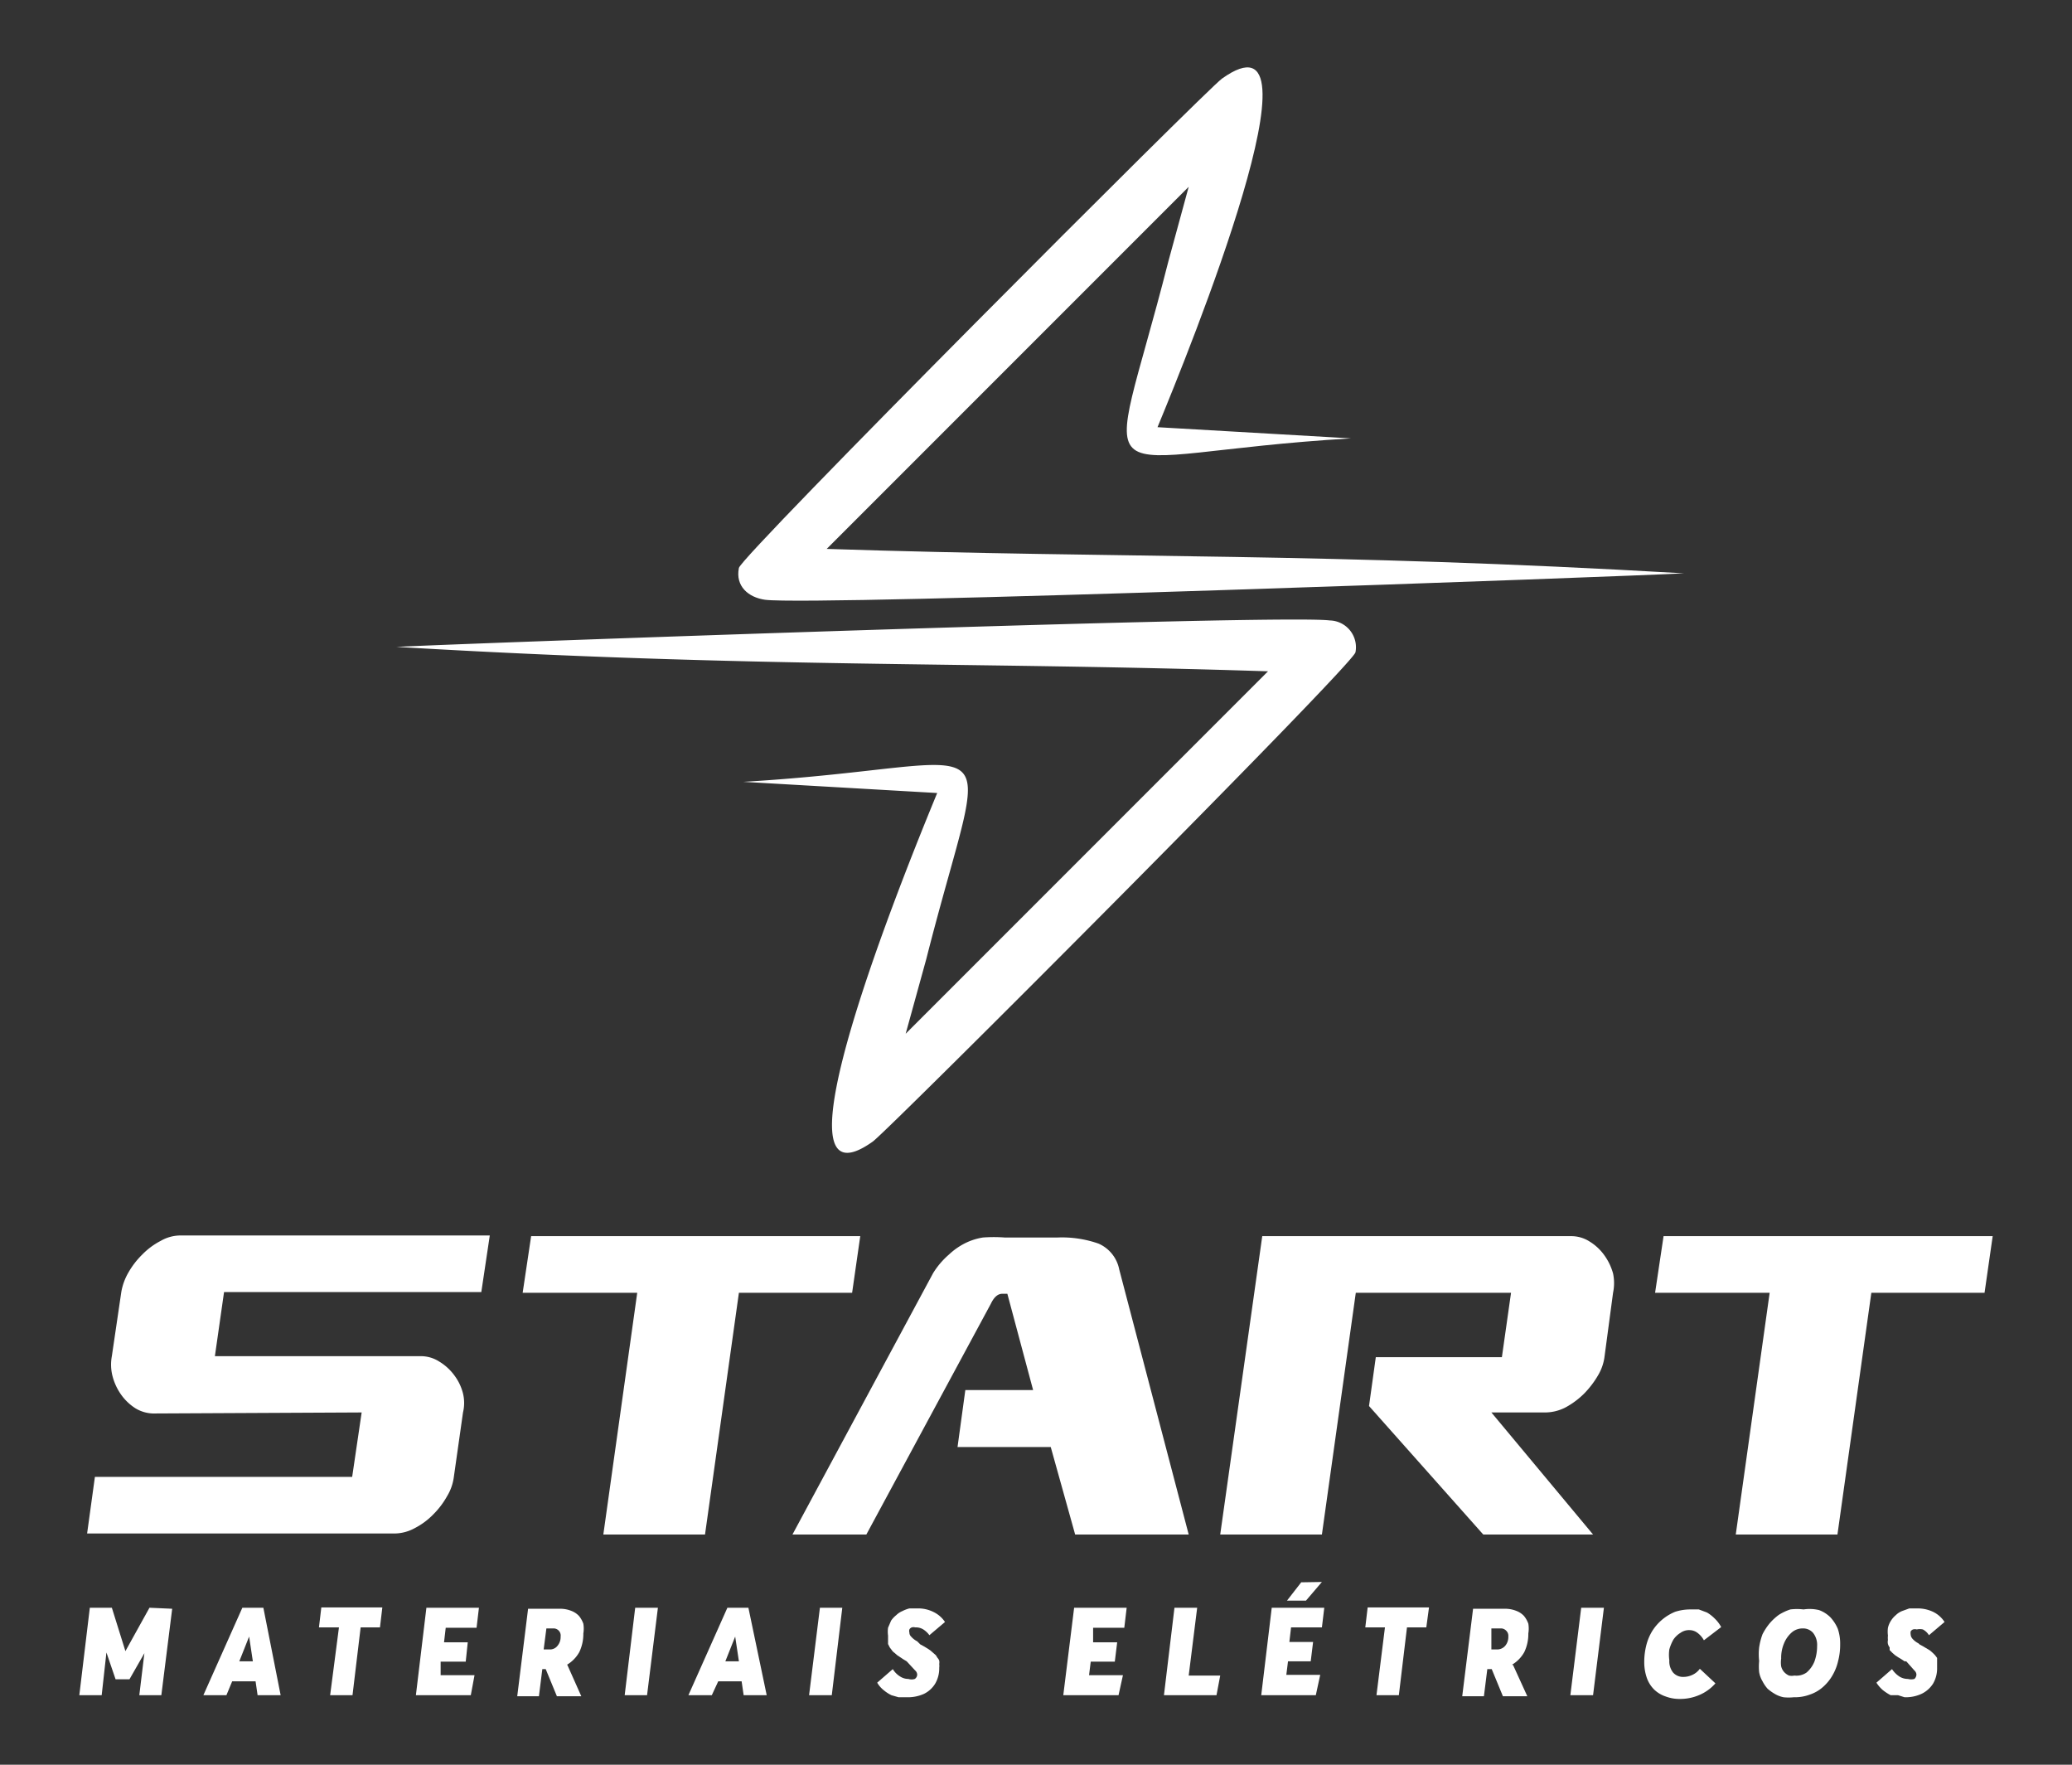 <?xml version="1.0" encoding="UTF-8"?> <svg xmlns="http://www.w3.org/2000/svg" id="Camada_1" data-name="Camada 1" viewBox="0 0 61.13 52.05"><rect x="0" y="0" width="61.13" height="52.05" fill="#333333" stroke="none"/><defs><style>.cls-1,.cls-2{fill:#fff;}.cls-1{fill-rule:evenodd;}</style></defs><path class="cls-1" d="M34.47,7.71c-1.87,7.36-2.61,5.69,5.39,5.22l-5.71-.33c.94-2.27,5.12-12.58,1.9-10.28-.46.33-14.17,14.06-14.25,14.43-.11.54.28.87.77.94,1.47.19,25.49-.69,27.11-.78-10.67-.62-16.39-.43-25.29-.72L35.07,5.51Z"></path><path class="cls-1" d="M27.33,28.28c1.87-7.36,2.61-5.69-5.4-5.22l5.72.33c-.94,2.28-5.13,12.58-1.9,10.28.46-.33,14.17-14.06,14.24-14.43a.79.79,0,0,0-.76-.94c-1.47-.19-25.91.69-27.53.78,10.66.63,16.8.43,25.71.72L26.72,30.49Z"></path><path class="cls-2" d="M4.59,41.69A1.06,1.06,0,0,1,4,41.54a1.52,1.52,0,0,1-.43-.41,1.67,1.67,0,0,1-.25-.54A1.36,1.36,0,0,1,3.3,40l.28-1.9a1.73,1.73,0,0,1,.21-.57A2.41,2.41,0,0,1,4.2,37a2.1,2.1,0,0,1,.54-.4,1.17,1.17,0,0,1,.6-.16h9.11l-.25,1.67H6.61L6.34,40h6.07a1,1,0,0,1,.55.16,1.53,1.53,0,0,1,.44.4,1.5,1.5,0,0,1,.26.54,1.2,1.2,0,0,1,0,.56l-.27,1.9a1.45,1.45,0,0,1-.2.57,2.41,2.41,0,0,1-.41.54,2.1,2.1,0,0,1-.54.4,1.26,1.26,0,0,1-.6.16H2.57l.23-1.67h7.59l.28-1.9Z"></path><path class="cls-2" d="M15.67,36.46h9.71l-.24,1.67H21.8l-1,7.13h-3l1-7.13H15.42Z"></path><path class="cls-2" d="M35.07,45.26H31.72L31,42.68H28.25L28.48,41h2l-.76-2.84h-.15c-.14,0-.25.11-.34.3l-3.67,6.8H23.38l4.15-7.71A2.37,2.37,0,0,1,28,37a2,2,0,0,1,.49-.34A1.8,1.8,0,0,1,29,36.5a4.31,4.31,0,0,1,.64,0H31.2a3.25,3.25,0,0,1,1.21.18,1.05,1.05,0,0,1,.61.76Z"></path><path class="cls-2" d="M47.34,40a1.43,1.43,0,0,1-.19.56,2.74,2.74,0,0,1-.41.54,2.39,2.39,0,0,1-.55.41,1.32,1.32,0,0,1-.59.15H44L47,45.26H43.76l-3.37-3.79.2-1.44h3.72l.27-1.9H40l-1,7.13H36l1.24-8.8h9.11a1,1,0,0,1,.55.16,1.49,1.49,0,0,1,.43.4,1.69,1.69,0,0,1,.26.54,1.39,1.39,0,0,1,0,.57Z"></path><path class="cls-2" d="M49.08,36.46h9.71l-.24,1.67H55.21l-1,7.13h-3l1-7.13H48.83Z"></path><path class="cls-2" d="M5.08,47.45,4.76,50H4.11l.15-1.24h0l-.44.77H3.41l-.27-.79h0L3,50H2.34l.31-2.58H3.3l.4,1.28h0l.71-1.28Z"></path><path class="cls-2" d="M7.54,49.59H6.85L6.68,50H6l1.15-2.58h.62L8.28,50H7.6ZM7.46,49l-.11-.73h0L7.06,49Z"></path><path class="cls-2" d="M10.64,48l-.24,2H9.74L10,48H9.41l.07-.59h1.8l-.07.59Z"></path><path class="cls-2" d="M13.89,50H12.27l.31-2.58h1.55l-.07.59h-.91l-.05.43h.7l-.06.57H13l0,.4h1Z"></path><path class="cls-2" d="M16.74,49.11l.41.92h-.72l-.33-.8H16l-.1.8h-.64l.32-2.58h.94a.88.88,0,0,1,.33.06.61.61,0,0,1,.23.15.76.76,0,0,1,.13.23.88.88,0,0,1,0,.29,1.23,1.23,0,0,1-.12.55,1,1,0,0,1-.36.37Zm-.7-.46h.17a.28.28,0,0,0,.24-.11.4.4,0,0,0,.09-.27.21.21,0,0,0-.22-.24h-.2Z"></path><path class="cls-2" d="M18.43,50l.31-2.58h.67L19.09,50Z"></path><path class="cls-2" d="M21.88,49.59h-.69L21,50h-.69l1.15-2.58h.62L22.62,50h-.68ZM21.8,49l-.11-.73h0L21.4,49Z"></path><path class="cls-2" d="M23.87,50l.32-2.58h.66L24.54,50Z"></path><path class="cls-2" d="M27.15,48.5l.11.06.1.06.09.06.08.07.08.07.05.08a.22.22,0,0,1,.05.08.3.3,0,0,1,0,.1.41.41,0,0,1,0,.11.89.89,0,0,1-.12.47.8.8,0,0,1-.33.3,1.16,1.16,0,0,1-.51.1l-.24,0L26.3,50a1.14,1.14,0,0,1-.23-.15.79.79,0,0,1-.19-.22l.46-.4a.66.66,0,0,0,.22.22.44.44,0,0,0,.24.07.31.31,0,0,0,.19,0,.16.16,0,0,0,.07-.13.17.17,0,0,0-.06-.12L26.75,49l0,0-.1-.06-.09-.06-.09-.06-.08-.07a.3.3,0,0,1-.08-.08l-.06-.08-.05-.1,0-.12s0-.08,0-.13a.85.85,0,0,1,0-.23l.09-.21a.75.75,0,0,1,.15-.16.57.57,0,0,1,.18-.12,1,1,0,0,1,.21-.08l.24,0a1,1,0,0,1,.46.1.85.85,0,0,1,.35.3l-.46.39a.67.67,0,0,0-.18-.17A.41.41,0,0,0,27,48a.17.17,0,0,0-.1,0,.13.13,0,0,0-.07.06.15.15,0,0,0,0,.09.16.16,0,0,0,.05.12.59.59,0,0,0,.18.14Z"></path><path class="cls-2" d="M33,50H31.37l.32-2.58h1.55l-.07.59h-.92l0,.43h.71l-.07.57h-.71l-.05.4h1Z"></path><path class="cls-2" d="M35.89,50H34.34l.31-2.58h.67l-.25,2H36Z"></path><path class="cls-2" d="M38.82,50H37.21l.31-2.58h1.55L39,48h-.91l-.05.43h.7l-.07.57H38l-.05.4h1ZM39,46.66l-.47.55h-.56l.42-.54Z"></path><path class="cls-2" d="M41.51,48l-.24,2h-.66l.25-2h-.58l.07-.59h1.81l-.08.59Z"></path><path class="cls-2" d="M44.64,49.11l.42.92h-.72l-.33-.8h-.13l-.1.8h-.64l.32-2.58h.93a.9.9,0,0,1,.34.06.61.61,0,0,1,.23.15.76.76,0,0,1,.13.23.88.88,0,0,1,0,.29,1.23,1.23,0,0,1-.12.55,1,1,0,0,1-.36.37ZM44,48.65h.16a.31.31,0,0,0,.25-.11.4.4,0,0,0,.09-.27.21.21,0,0,0-.07-.18.21.21,0,0,0-.16-.06H44Z"></path><path class="cls-2" d="M46.33,50l.32-2.58h.67L47,50Z"></path><path class="cls-2" d="M50.12,50a1.42,1.42,0,0,1-.55.11,1.16,1.16,0,0,1-.42-.07.9.9,0,0,1-.34-.2.91.91,0,0,1-.22-.34,1.42,1.42,0,0,1-.08-.48,2,2,0,0,1,.06-.49,1.5,1.5,0,0,1,.18-.43,1.45,1.45,0,0,1,.67-.56,1.45,1.45,0,0,1,.47-.07l.23,0,.24.09a1.09,1.09,0,0,1,.22.17,1,1,0,0,1,.2.26l-.51.39a.67.67,0,0,0-.19-.22.4.4,0,0,0-.23-.08.43.43,0,0,0-.27.08.67.67,0,0,0-.21.2,1.26,1.26,0,0,0-.12.29,1.13,1.13,0,0,0,0,.32.53.53,0,0,0,.11.36.39.39,0,0,0,.31.13.62.62,0,0,0,.26-.06.55.55,0,0,0,.22-.18l.46.43A1.31,1.31,0,0,1,50.12,50Z"></path><path class="cls-2" d="M53.67,47.49a.93.93,0,0,1,.33.21,1.17,1.17,0,0,1,.22.34,1.35,1.35,0,0,1,.07.46,1.88,1.88,0,0,1-.06.49,1.49,1.49,0,0,1-.17.43,1.34,1.34,0,0,1-.28.34,1.11,1.11,0,0,1-.38.22,1.27,1.27,0,0,1-.48.08,1.39,1.39,0,0,1-.3,0,.82.82,0,0,1-.26-.1,1.37,1.37,0,0,1-.21-.15,1.07,1.07,0,0,1-.15-.22.79.79,0,0,1-.1-.27,1.69,1.69,0,0,1,0-.33,1.81,1.81,0,0,1,0-.4A1.9,1.9,0,0,1,52,48.2a1.77,1.77,0,0,1,.21-.32,1.6,1.6,0,0,1,.27-.25,1.53,1.53,0,0,1,.34-.16,1.6,1.6,0,0,1,.39,0A1.18,1.18,0,0,1,53.67,47.49Zm-.37,1.84a.85.85,0,0,0,.23-.32,1.34,1.34,0,0,0,.08-.46.57.57,0,0,0-.12-.39.39.39,0,0,0-.31-.13.49.49,0,0,0-.32.12.86.86,0,0,0-.23.33,1.08,1.08,0,0,0-.08.44.75.75,0,0,0,0,.23.39.39,0,0,0,.09.17.45.45,0,0,0,.14.1.38.38,0,0,0,.16,0A.52.52,0,0,0,53.3,49.33Z"></path><path class="cls-2" d="M56.63,48.5l.11.06.1.06.1.06.08.07.07.07.06.08,0,.08,0,.1s0,.07,0,.11a.89.89,0,0,1-.12.47.83.83,0,0,1-.34.3,1.12,1.12,0,0,1-.5.1L56,50,55.78,50a1.5,1.5,0,0,1-.23-.15,1,1,0,0,1-.19-.22l.46-.4a.77.77,0,0,0,.22.22.47.47,0,0,0,.25.07.36.36,0,0,0,.19,0,.18.18,0,0,0,.06-.13.17.17,0,0,0-.06-.12L56.24,49l-.05,0-.09-.06-.1-.06-.09-.06-.08-.07-.08-.08,0-.08a.31.31,0,0,1-.05-.1.27.27,0,0,1,0-.12.53.53,0,0,1,0-.13.85.85,0,0,1,0-.23.67.67,0,0,1,.09-.21.7.7,0,0,1,.14-.16.57.57,0,0,1,.18-.12l.22-.08.24,0a1.06,1.06,0,0,1,.46.1.83.83,0,0,1,.34.3l-.46.39a.47.47,0,0,0-.18-.17.41.41,0,0,0-.18,0,.2.2,0,0,0-.11,0,.13.13,0,0,0-.07.06.29.29,0,0,0,0,.09.21.21,0,0,0,.05.12.59.59,0,0,0,.18.14Z"></path></svg> 